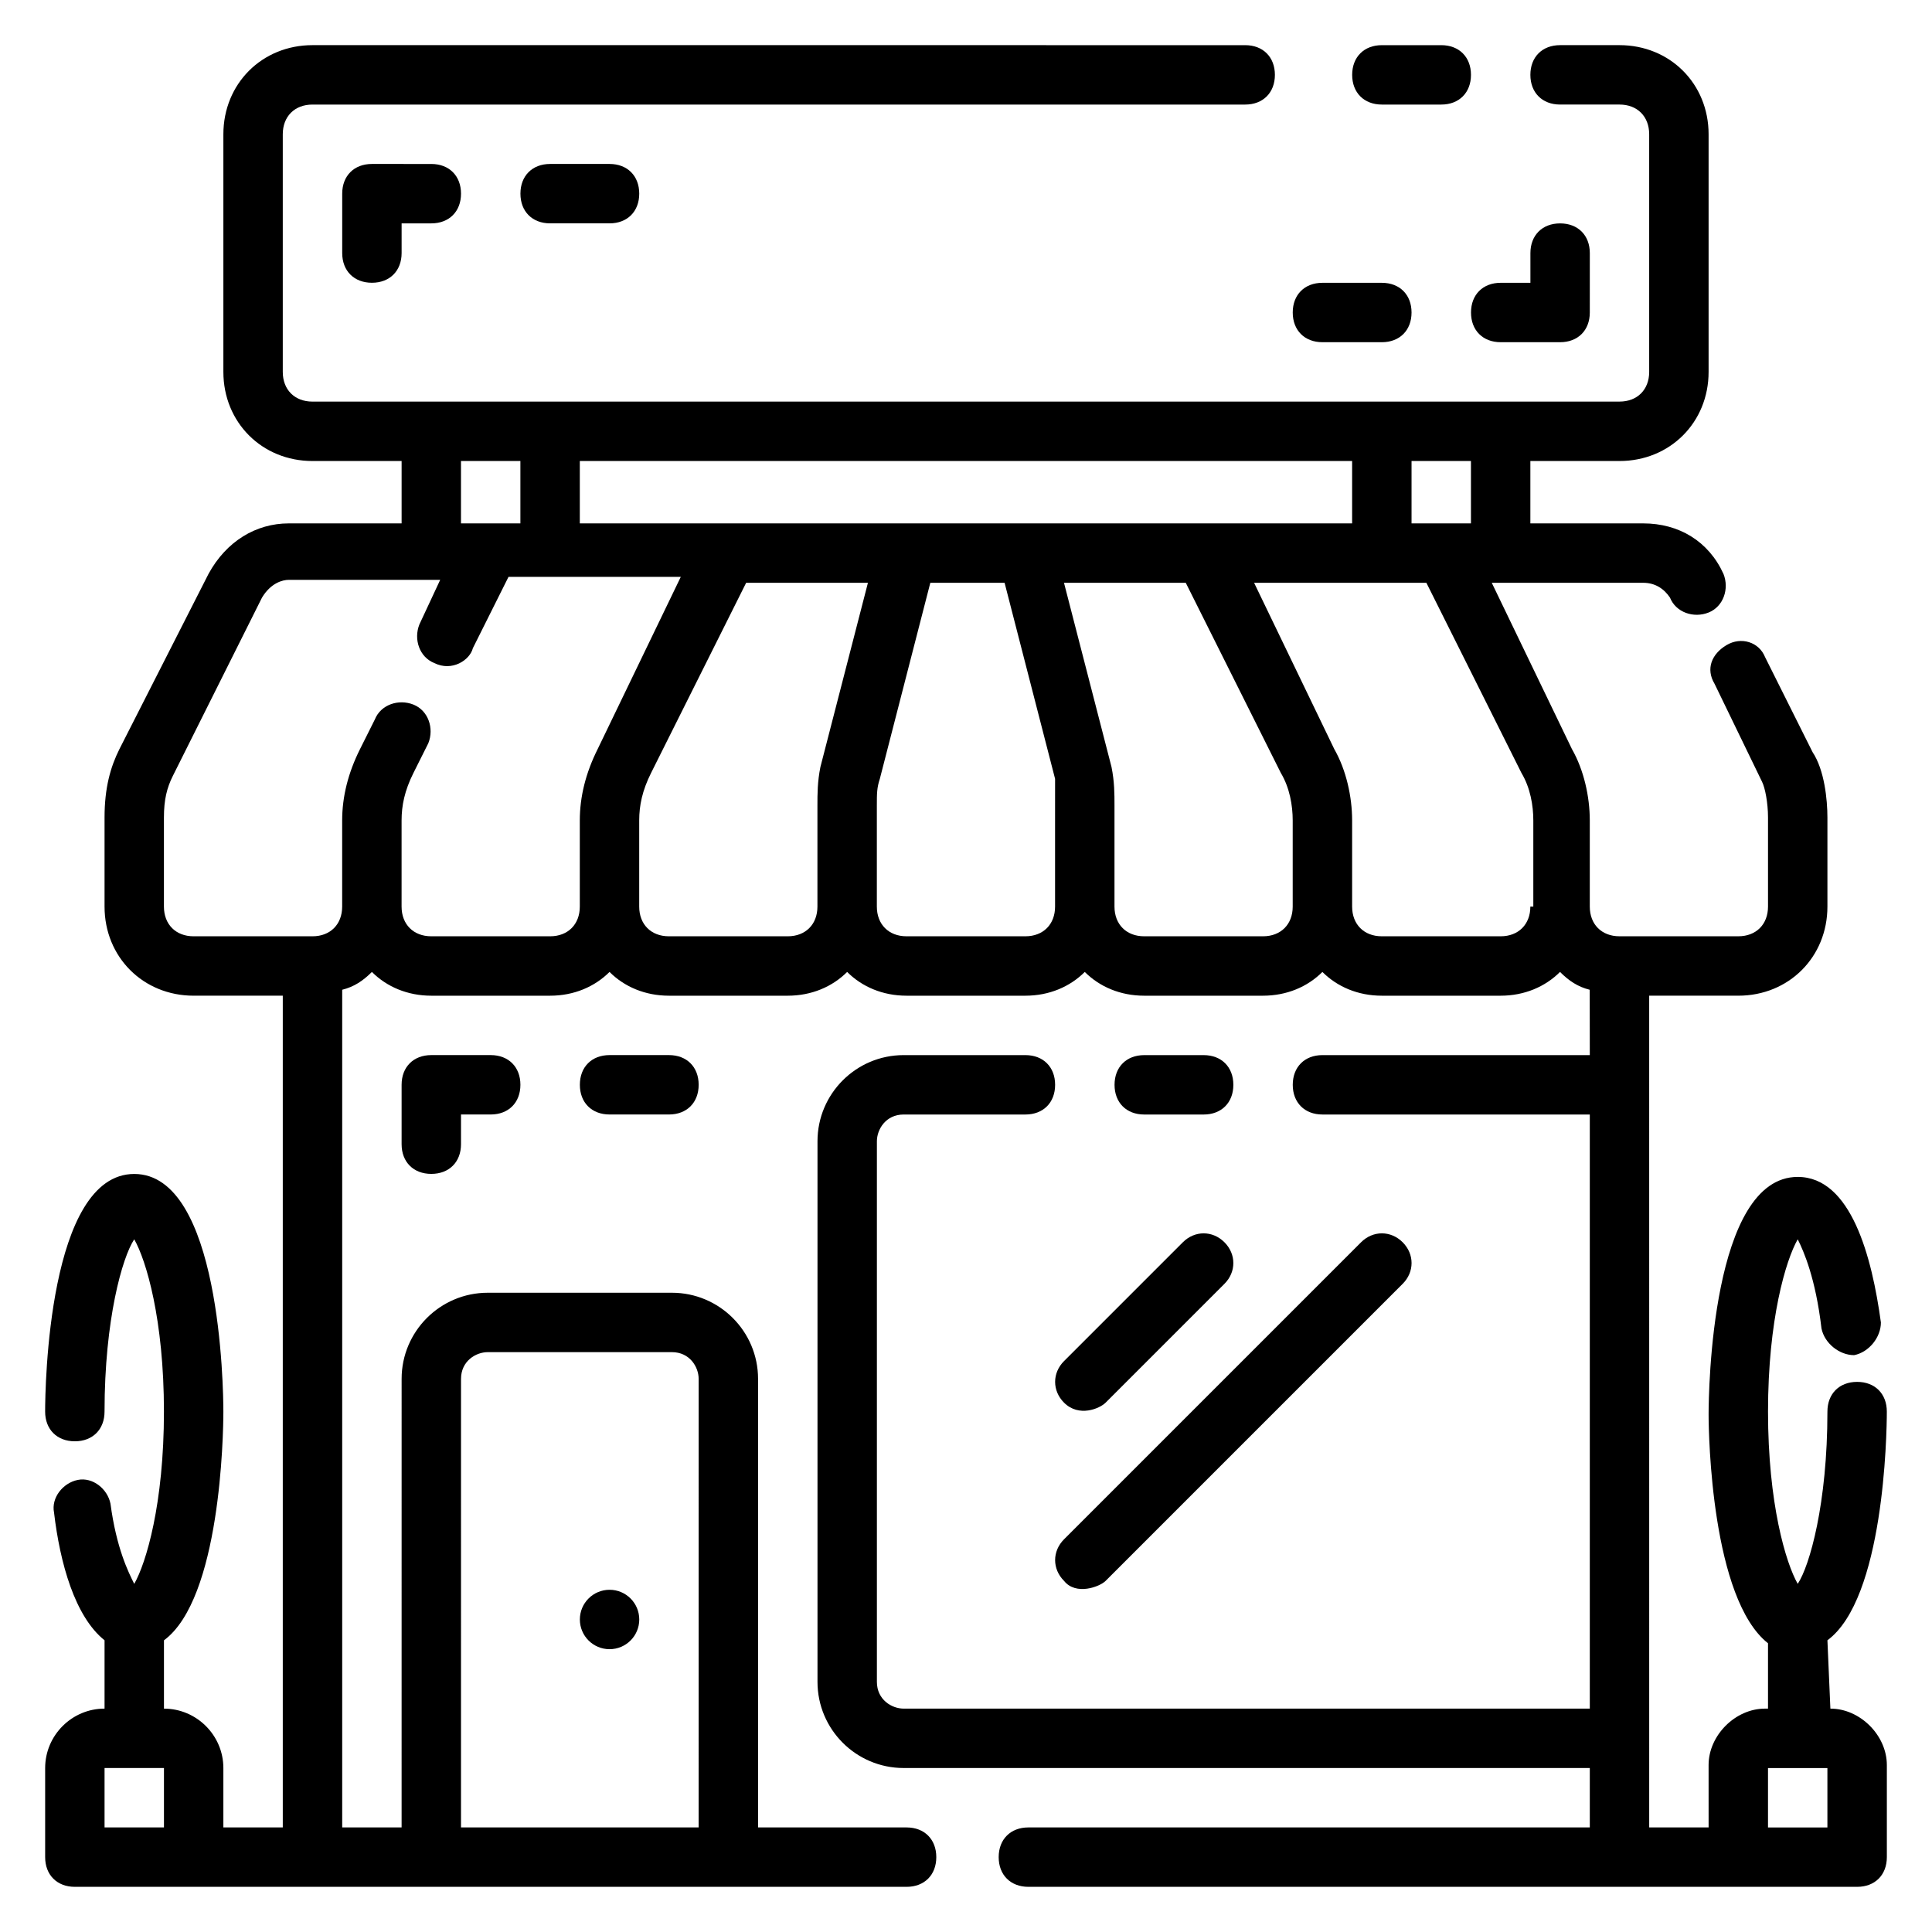<?xml version="1.0" encoding="UTF-8"?>
<!-- Uploaded to: ICON Repo, www.iconrepo.com, Generator: ICON Repo Mixer Tools -->
<svg fill="#000000" width="800px" height="800px" version="1.1" viewBox="144 144 512 512" xmlns="http://www.w3.org/2000/svg">
 <g>
  <path d="m510.21 171.71h15.742c4.723 0 7.871-3.148 7.871-7.871s-3.148-7.871-7.871-7.871h-15.742c-4.723 0-7.871 3.148-7.871 7.871s3.148 7.871 7.871 7.871z"/>
  <path d="m462.98 439.36c4.723 0 7.871-3.148 7.871-7.871 0-4.723-3.148-7.871-7.871-7.871h-15.742c-4.723 0-7.871 3.148-7.871 7.871 0 4.723 3.148 7.871 7.871 7.871z"/>
  <path d="m425.98 515.72c3.938 3.938 9.445 1.574 11.02 0l31.488-31.488c3.148-3.148 3.148-7.871 0-11.02-3.148-3.148-7.871-3.148-11.02 0l-31.488 31.488c-3.148 3.144-3.148 7.871 0 11.02z"/>
  <path d="m425.98 562.95c3.148 3.938 9.445 1.574 11.02 0l78.719-78.719c3.148-3.148 3.148-7.871 0-11.02-3.148-3.148-7.871-3.148-11.02 0l-78.719 78.719c-3.148 3.148-3.148 7.871 0 11.02z"/>
  <path d="m258.3 423.61c-4.723 0-7.871 3.148-7.871 7.871v15.742c0 4.723 3.148 7.871 7.871 7.871 4.723 0 7.871-3.148 7.871-7.871v-7.871h7.871c4.723 0 7.871-3.148 7.871-7.871s-3.148-7.871-7.871-7.871z"/>
  <path d="m305.54 423.61c-4.723 0-7.871 3.148-7.871 7.871s3.148 7.871 7.871 7.871h15.742c4.723 0 7.871-3.148 7.871-7.871s-3.148-7.871-7.871-7.871z"/>
  <path d="m242.56 187.45c-4.723 0-7.871 3.148-7.871 7.871v15.742c0 4.723 3.148 7.871 7.871 7.871s7.871-3.148 7.871-7.871v-7.867h7.871c4.723 0 7.871-3.148 7.871-7.871s-3.148-7.871-7.871-7.871z"/>
  <path d="m541.7 234.69h15.742c4.723 0 7.871-3.148 7.871-7.871l0.004-15.746c0-4.723-3.148-7.871-7.871-7.871s-7.871 3.148-7.871 7.871v7.871h-7.871c-4.723 0-7.871 3.148-7.871 7.871-0.004 4.727 3.144 7.875 7.867 7.875z"/>
  <path d="m494.46 234.69h15.742c4.723 0 7.871-3.148 7.871-7.871s-3.148-7.871-7.871-7.871h-15.742c-4.723 0-7.871 3.148-7.871 7.871s3.148 7.871 7.871 7.871z"/>
  <path d="m289.79 187.45c-4.723 0-7.871 3.148-7.871 7.871 0 4.723 3.148 7.871 7.871 7.871h15.742c4.723 0 7.871-3.148 7.871-7.871 0-4.723-3.148-7.871-7.871-7.871z"/>
  <path d="m629.07 596.8-0.785-18.105c14.957-11.02 15.742-54.316 15.742-60.613 0-4.723-3.148-7.871-7.871-7.871s-7.871 3.148-7.871 7.871c0 24.402-4.723 40.934-7.871 45.656-3.148-5.512-7.871-21.254-7.871-45.656 0-24.402 4.723-40.148 7.871-45.656 1.574 3.148 4.723 10.234 6.297 23.617 0.789 3.938 4.723 7.086 8.66 7.086 3.938-0.789 7.086-4.723 7.086-8.66-2.363-17.32-7.871-38.574-22.043-38.574-22.828 0-23.617 56.68-23.617 62.977 0 5.512 0.789 48.805 15.742 60.613v17.316h-0.789c-7.871 0-14.957 7.086-14.957 14.957l0.004 16.531h-15.742l-0.004-220.42h23.617c13.383 0 23.617-10.234 23.617-23.617v-23.617c0-4.723-0.789-12.594-3.938-17.32l-12.594-25.191c-1.574-3.938-6.297-5.512-10.234-3.148-3.938 2.363-5.512 6.297-3.148 10.234l12.594 25.977c0.789 1.578 1.574 5.516 1.574 9.449v23.617c0 4.723-3.148 7.871-7.871 7.871h-31.488c-4.723 0-7.871-3.148-7.871-7.871v-22.828c0-6.297-1.574-13.383-4.723-18.895l-21.254-44.082h40.148c3.148 0 5.512 1.574 7.086 3.938 1.574 3.938 6.297 5.512 10.234 3.938s5.512-6.297 3.938-10.234c-3.938-8.66-11.809-13.383-21.254-13.383h-29.922v-16.531h23.617c13.383 0 23.617-10.234 23.617-23.617v-62.977c0-13.383-10.234-23.617-23.617-23.617h-15.742c-4.723 0-7.871 3.148-7.871 7.871 0 4.723 3.148 7.871 7.871 7.871h15.742c4.723 0 7.871 3.148 7.871 7.871v62.977c0 4.723-3.148 7.871-7.871 7.871l-346.37 0.004c-4.723 0-7.871-3.148-7.871-7.871v-62.977c0-4.723 3.148-7.871 7.871-7.871h247.18c4.723 0 7.871-3.148 7.871-7.871s-3.148-7.871-7.871-7.871l-247.18-0.004c-13.383 0-23.613 10.234-23.613 23.617v62.977c0 13.383 10.234 23.617 23.617 23.617h23.617v16.531h-29.918c-8.66 0-16.531 4.723-21.254 13.383l-23.617 46.445c-2.359 4.723-3.934 10.23-3.934 18.102v23.617c0 13.383 10.234 23.617 23.617 23.617h23.617v220.42h-15.746v-15.742c0-8.66-7.086-15.742-15.742-15.742v-18.105c14.957-11.02 15.742-54.316 15.742-60.613 0-6.297-0.789-62.977-23.617-62.977s-23.617 56.68-23.617 62.977c0 4.723 3.148 7.871 7.871 7.871 4.723 0 7.871-3.148 7.871-7.871 0-24.402 4.723-40.934 7.871-45.656 3.148 5.512 7.871 21.254 7.871 45.656 0 24.402-4.723 40.148-7.871 45.656-1.574-3.148-4.723-9.445-6.297-21.254-0.789-3.938-4.723-7.086-8.66-6.297-3.938 0.789-7.086 4.723-6.297 8.66 1.578 13.375 5.512 27.543 13.387 33.844v18.105c-8.66 0-15.742 7.086-15.742 15.742v23.617c0 4.723 3.148 7.871 7.871 7.871h220.42c4.723 0 7.871-3.148 7.871-7.871s-3.148-7.871-7.871-7.871h-39.359l-0.004-118.87c0-12.594-10.234-22.828-22.828-22.828h-48.805c-12.594 0-22.828 10.234-22.828 22.828l-0.004 118.87h-15.742v-221.99c3.148-0.789 5.512-2.363 7.871-4.723 3.938 3.938 9.445 6.297 15.742 6.297h31.488c6.297 0 11.809-2.363 15.742-6.297 3.938 3.938 9.445 6.297 15.742 6.297h31.488c6.297 0 11.809-2.363 15.742-6.297 3.938 3.938 9.445 6.297 15.742 6.297h31.488c6.297 0 11.809-2.363 15.742-6.297 3.938 3.938 9.445 6.297 15.742 6.297h31.488c6.297 0 11.809-2.363 15.742-6.297 3.938 3.938 9.445 6.297 15.742 6.297h31.488c6.297 0 11.809-2.363 15.742-6.297 2.363 2.363 4.723 3.938 7.871 4.723l0.02 17.316h-70.848c-4.723 0-7.871 3.148-7.871 7.871s3.148 7.871 7.871 7.871h70.848v157.44l-181.84 0.004c-3.148 0-7.086-2.363-7.086-7.086v-143.27c0-3.148 2.363-7.086 7.086-7.086h32.273c4.723 0 7.871-3.148 7.871-7.871 0-4.723-3.148-7.871-7.871-7.871h-32.273c-12.594 0-22.828 10.234-22.828 22.828v143.27c0 12.594 10.234 22.828 22.828 22.828h181.84v15.742l-148.78 0.004c-4.723 0-7.871 3.148-7.871 7.871s3.148 7.871 7.871 7.871h219.63c4.723 0 7.871-3.148 7.871-7.871v-24.402c0-7.875-7.086-14.957-14.957-14.957zm-441.62 31.488h-15.742v-15.742h15.742zm78.723-118.87c0-4.723 3.938-7.086 7.086-7.086h48.805c4.723 0 7.086 3.938 7.086 7.086l-0.004 118.87h-62.977zm251.9-226.71v-16.531h15.742v16.531m-236.16 0v-16.531h204.67v16.531m-236.16 0v-16.531h15.742v16.531m20.469 59.824c-3.148 6.297-4.723 12.594-4.723 18.895v22.828c0 4.723-3.148 7.871-7.871 7.871h-31.488c-4.723 0-7.871-3.148-7.871-7.871v-22.828c0-3.938 0.789-7.871 3.148-12.594l3.938-7.871c1.574-3.938 0-8.66-3.938-10.234-3.938-1.574-8.66 0-10.234 3.938l-3.938 7.871c-3.148 6.297-4.723 12.594-4.723 18.895v22.824c0 4.723-3.148 7.871-7.871 7.871h-31.492c-4.723 0-7.871-3.148-7.871-7.871v-23.617c0-4.723 0.789-7.871 2.363-11.02l23.617-47.23c2.363-3.938 5.512-4.723 7.086-4.723h40.148l-5.512 11.809c-1.574 3.938 0 8.66 3.938 10.234 4.723 2.363 9.445-0.789 10.234-3.938l9.445-18.895h45.656zm59.039 4.727c-0.789 3.934-0.789 7.082-0.789 10.23v26.766c0 4.723-3.148 7.871-7.871 7.871h-31.488c-4.723 0-7.871-3.148-7.871-7.871v-22.828c0-3.938 0.789-7.871 3.148-12.594l25.191-50.383h32.273zm62.188 36.996c0 4.723-3.148 7.871-7.871 7.871h-31.488c-4.723 0-7.871-3.148-7.871-7.871v-26.766c0-3.148 0-4.723 0.789-7.086l13.383-51.957h19.68l13.383 51.957c-0.004 2.363-0.004 3.938-0.004 7.086zm62.977 0c0 4.723-3.148 7.871-7.871 7.871h-31.488c-4.723 0-7.871-3.148-7.871-7.871v-26.766c0-3.148 0-6.297-0.789-10.234l-12.594-48.805h32.273l25.191 50.383c2.363 3.938 3.148 8.66 3.148 12.594zm62.977 0c0 4.723-3.148 7.871-7.871 7.871h-31.488c-4.723 0-7.871-3.148-7.871-7.871v-22.828c0-6.297-1.574-13.383-4.723-18.895l-21.254-44.082h45.656l25.191 50.383c2.363 3.938 3.148 8.66 3.148 12.594v22.828zm78.723 244.04h-15.742v-15.742h15.742z"/>
  <path d="m313.41 573.18c0 4.348-3.523 7.871-7.871 7.871s-7.871-3.523-7.871-7.871 3.523-7.871 7.871-7.871 7.871 3.523 7.871 7.871"/>
 </g>
</svg>